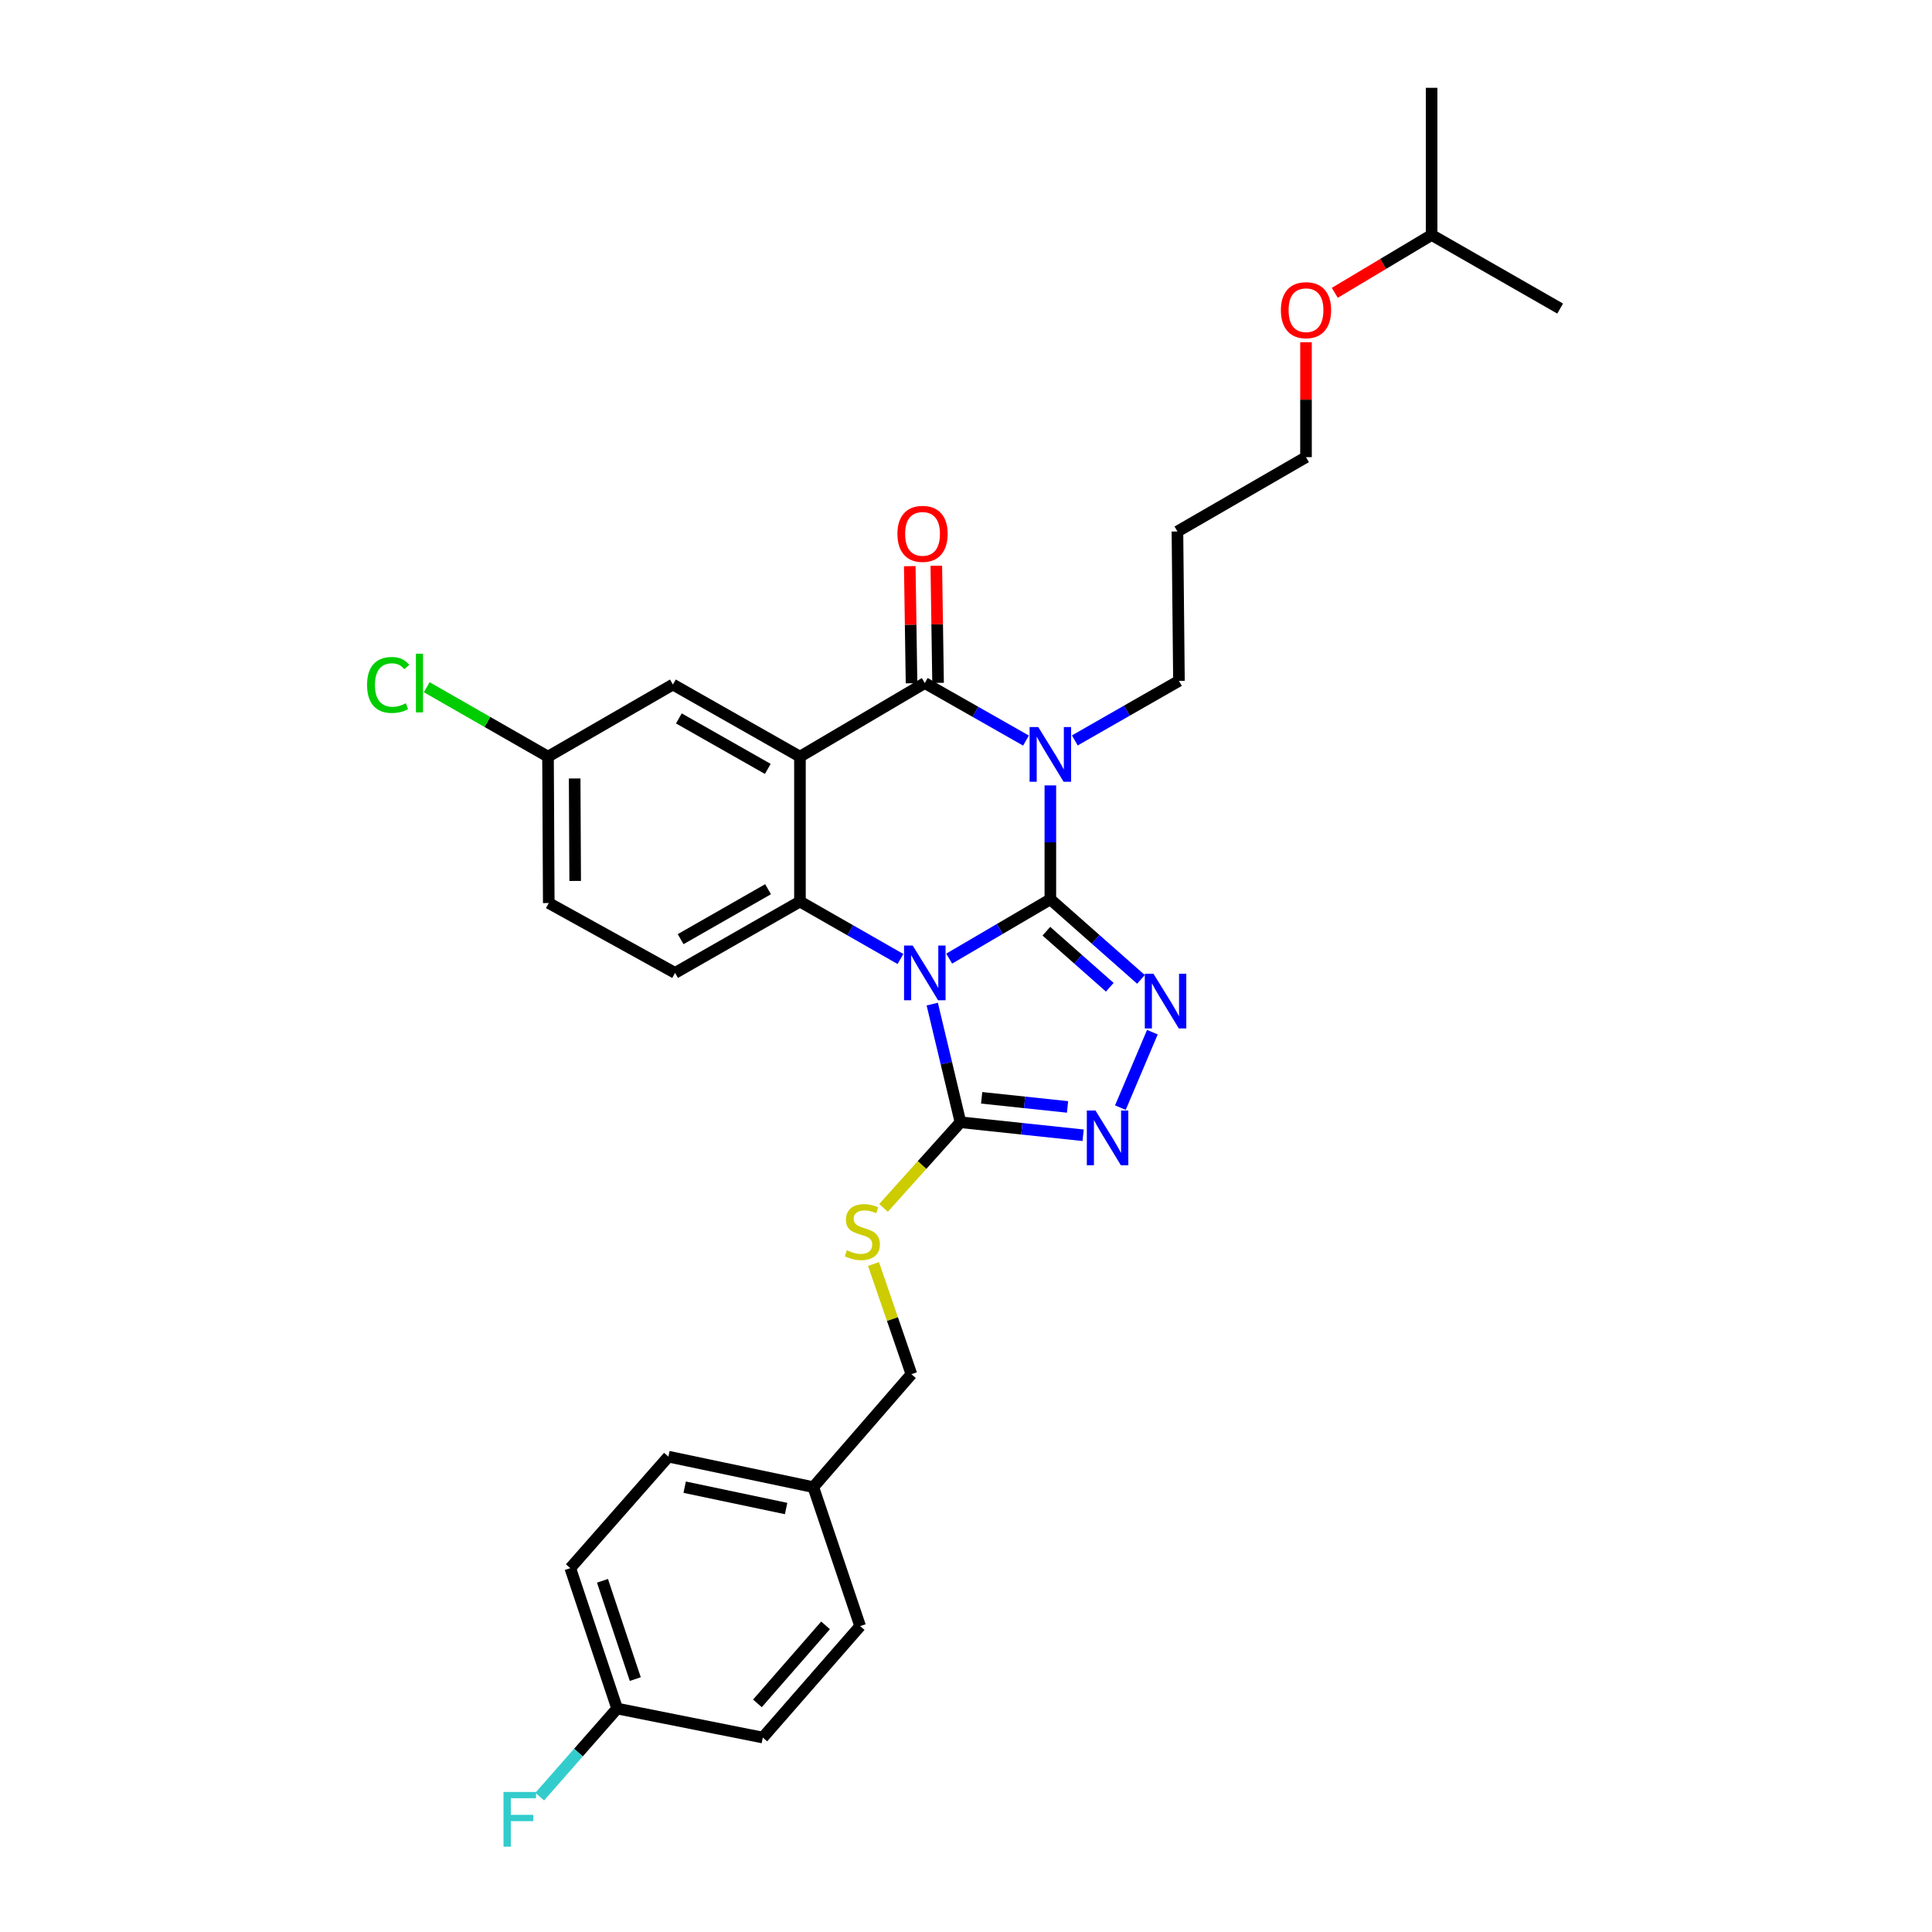 <?xml version='1.0' encoding='iso-8859-1'?>
<svg version='1.1' baseProfile='full'
              xmlns='http://www.w3.org/2000/svg'
                      xmlns:rdkit='http://www.rdkit.org/xml'
                      xmlns:xlink='http://www.w3.org/1999/xlink'
                  xml:space='preserve'
width='1000px' height='1000px' viewBox='0 0 1000 1000'>
<!-- END OF HEADER -->
<rect style='opacity:1.0;fill:#FFFFFF;stroke:none' width='1000' height='1000' x='0' y='0'> </rect>
<path class='bond-0' d='M 543.661,465.487 L 517.48,480.832' style='fill:none;fill-rule:evenodd;stroke:#000000;stroke-width:6px;stroke-linecap:butt;stroke-linejoin:miter;stroke-opacity:1' />
<path class='bond-0' d='M 517.48,480.832 L 491.3,496.177' style='fill:none;fill-rule:evenodd;stroke:#0000FF;stroke-width:6px;stroke-linecap:butt;stroke-linejoin:miter;stroke-opacity:1' />
<path class='bond-1' d='M 543.661,465.487 L 543.661,436.004' style='fill:none;fill-rule:evenodd;stroke:#000000;stroke-width:6px;stroke-linecap:butt;stroke-linejoin:miter;stroke-opacity:1' />
<path class='bond-1' d='M 543.661,436.004 L 543.661,406.52' style='fill:none;fill-rule:evenodd;stroke:#0000FF;stroke-width:6px;stroke-linecap:butt;stroke-linejoin:miter;stroke-opacity:1' />
<path class='bond-5' d='M 543.661,465.487 L 567.11,486.206' style='fill:none;fill-rule:evenodd;stroke:#000000;stroke-width:6px;stroke-linecap:butt;stroke-linejoin:miter;stroke-opacity:1' />
<path class='bond-5' d='M 567.11,486.206 L 590.559,506.924' style='fill:none;fill-rule:evenodd;stroke:#0000FF;stroke-width:6px;stroke-linecap:butt;stroke-linejoin:miter;stroke-opacity:1' />
<path class='bond-5' d='M 541.602,481.995 L 558.016,496.498' style='fill:none;fill-rule:evenodd;stroke:#000000;stroke-width:6px;stroke-linecap:butt;stroke-linejoin:miter;stroke-opacity:1' />
<path class='bond-5' d='M 558.016,496.498 L 574.431,511.001' style='fill:none;fill-rule:evenodd;stroke:#0000FF;stroke-width:6px;stroke-linecap:butt;stroke-linejoin:miter;stroke-opacity:1' />
<path class='bond-4' d='M 466.076,496.373 L 440.064,481.506' style='fill:none;fill-rule:evenodd;stroke:#0000FF;stroke-width:6px;stroke-linecap:butt;stroke-linejoin:miter;stroke-opacity:1' />
<path class='bond-4' d='M 440.064,481.506 L 414.052,466.639' style='fill:none;fill-rule:evenodd;stroke:#000000;stroke-width:6px;stroke-linecap:butt;stroke-linejoin:miter;stroke-opacity:1' />
<path class='bond-6' d='M 482.532,519.722 L 489.833,550.298' style='fill:none;fill-rule:evenodd;stroke:#0000FF;stroke-width:6px;stroke-linecap:butt;stroke-linejoin:miter;stroke-opacity:1' />
<path class='bond-6' d='M 489.833,550.298 L 497.134,580.874' style='fill:none;fill-rule:evenodd;stroke:#000000;stroke-width:6px;stroke-linecap:butt;stroke-linejoin:miter;stroke-opacity:1' />
<path class='bond-3' d='M 531.052,383.319 L 504.865,368.434' style='fill:none;fill-rule:evenodd;stroke:#0000FF;stroke-width:6px;stroke-linecap:butt;stroke-linejoin:miter;stroke-opacity:1' />
<path class='bond-3' d='M 504.865,368.434 L 478.677,353.549' style='fill:none;fill-rule:evenodd;stroke:#000000;stroke-width:6px;stroke-linecap:butt;stroke-linejoin:miter;stroke-opacity:1' />
<path class='bond-12' d='M 556.318,383.246 L 583.271,367.829' style='fill:none;fill-rule:evenodd;stroke:#0000FF;stroke-width:6px;stroke-linecap:butt;stroke-linejoin:miter;stroke-opacity:1' />
<path class='bond-12' d='M 583.271,367.829 L 610.224,352.412' style='fill:none;fill-rule:evenodd;stroke:#000000;stroke-width:6px;stroke-linecap:butt;stroke-linejoin:miter;stroke-opacity:1' />
<path class='bond-2' d='M 414.052,391.637 L 478.677,353.549' style='fill:none;fill-rule:evenodd;stroke:#000000;stroke-width:6px;stroke-linecap:butt;stroke-linejoin:miter;stroke-opacity:1' />
<path class='bond-10' d='M 414.052,391.637 L 348.29,354.312' style='fill:none;fill-rule:evenodd;stroke:#000000;stroke-width:6px;stroke-linecap:butt;stroke-linejoin:miter;stroke-opacity:1' />
<path class='bond-10' d='M 397.409,397.983 L 351.375,371.855' style='fill:none;fill-rule:evenodd;stroke:#000000;stroke-width:6px;stroke-linecap:butt;stroke-linejoin:miter;stroke-opacity:1' />
<path class='bond-31' d='M 414.052,391.637 L 414.052,466.639' style='fill:none;fill-rule:evenodd;stroke:#000000;stroke-width:6px;stroke-linecap:butt;stroke-linejoin:miter;stroke-opacity:1' />
<path class='bond-11' d='M 485.543,353.445 L 485.086,323.139' style='fill:none;fill-rule:evenodd;stroke:#000000;stroke-width:6px;stroke-linecap:butt;stroke-linejoin:miter;stroke-opacity:1' />
<path class='bond-11' d='M 485.086,323.139 L 484.628,292.832' style='fill:none;fill-rule:evenodd;stroke:#FF0000;stroke-width:6px;stroke-linecap:butt;stroke-linejoin:miter;stroke-opacity:1' />
<path class='bond-11' d='M 471.811,353.653 L 471.353,323.346' style='fill:none;fill-rule:evenodd;stroke:#000000;stroke-width:6px;stroke-linecap:butt;stroke-linejoin:miter;stroke-opacity:1' />
<path class='bond-11' d='M 471.353,323.346 L 470.896,293.04' style='fill:none;fill-rule:evenodd;stroke:#FF0000;stroke-width:6px;stroke-linecap:butt;stroke-linejoin:miter;stroke-opacity:1' />
<path class='bond-9' d='M 414.052,466.639 L 349.412,503.575' style='fill:none;fill-rule:evenodd;stroke:#000000;stroke-width:6px;stroke-linecap:butt;stroke-linejoin:miter;stroke-opacity:1' />
<path class='bond-9' d='M 397.542,460.255 L 352.294,486.111' style='fill:none;fill-rule:evenodd;stroke:#000000;stroke-width:6px;stroke-linecap:butt;stroke-linejoin:miter;stroke-opacity:1' />
<path class='bond-7' d='M 596.47,534.253 L 579.913,573.308' style='fill:none;fill-rule:evenodd;stroke:#0000FF;stroke-width:6px;stroke-linecap:butt;stroke-linejoin:miter;stroke-opacity:1' />
<path class='bond-8' d='M 497.134,580.874 L 477.228,603.034' style='fill:none;fill-rule:evenodd;stroke:#000000;stroke-width:6px;stroke-linecap:butt;stroke-linejoin:miter;stroke-opacity:1' />
<path class='bond-8' d='M 477.228,603.034 L 457.322,625.195' style='fill:none;fill-rule:evenodd;stroke:#CCCC00;stroke-width:6px;stroke-linecap:butt;stroke-linejoin:miter;stroke-opacity:1' />
<path class='bond-30' d='M 497.134,580.874 L 528.88,584.242' style='fill:none;fill-rule:evenodd;stroke:#000000;stroke-width:6px;stroke-linecap:butt;stroke-linejoin:miter;stroke-opacity:1' />
<path class='bond-30' d='M 528.88,584.242 L 560.626,587.611' style='fill:none;fill-rule:evenodd;stroke:#0000FF;stroke-width:6px;stroke-linecap:butt;stroke-linejoin:miter;stroke-opacity:1' />
<path class='bond-30' d='M 508.107,568.227 L 530.329,570.585' style='fill:none;fill-rule:evenodd;stroke:#000000;stroke-width:6px;stroke-linecap:butt;stroke-linejoin:miter;stroke-opacity:1' />
<path class='bond-30' d='M 530.329,570.585 L 552.551,572.943' style='fill:none;fill-rule:evenodd;stroke:#0000FF;stroke-width:6px;stroke-linecap:butt;stroke-linejoin:miter;stroke-opacity:1' />
<path class='bond-14' d='M 452.13,654.251 L 461.936,682.764' style='fill:none;fill-rule:evenodd;stroke:#CCCC00;stroke-width:6px;stroke-linecap:butt;stroke-linejoin:miter;stroke-opacity:1' />
<path class='bond-14' d='M 461.936,682.764 L 471.742,711.276' style='fill:none;fill-rule:evenodd;stroke:#000000;stroke-width:6px;stroke-linecap:butt;stroke-linejoin:miter;stroke-opacity:1' />
<path class='bond-15' d='M 349.412,503.575 L 284.039,467.417' style='fill:none;fill-rule:evenodd;stroke:#000000;stroke-width:6px;stroke-linecap:butt;stroke-linejoin:miter;stroke-opacity:1' />
<path class='bond-13' d='M 348.29,354.312 L 283.65,391.637' style='fill:none;fill-rule:evenodd;stroke:#000000;stroke-width:6px;stroke-linecap:butt;stroke-linejoin:miter;stroke-opacity:1' />
<path class='bond-24' d='M 610.224,352.412 L 609.438,275.099' style='fill:none;fill-rule:evenodd;stroke:#000000;stroke-width:6px;stroke-linecap:butt;stroke-linejoin:miter;stroke-opacity:1' />
<path class='bond-18' d='M 283.65,391.637 L 252.262,373.668' style='fill:none;fill-rule:evenodd;stroke:#000000;stroke-width:6px;stroke-linecap:butt;stroke-linejoin:miter;stroke-opacity:1' />
<path class='bond-18' d='M 252.262,373.668 L 220.874,355.7' style='fill:none;fill-rule:evenodd;stroke:#00CC00;stroke-width:6px;stroke-linecap:butt;stroke-linejoin:miter;stroke-opacity:1' />
<path class='bond-32' d='M 283.65,391.637 L 284.039,467.417' style='fill:none;fill-rule:evenodd;stroke:#000000;stroke-width:6px;stroke-linecap:butt;stroke-linejoin:miter;stroke-opacity:1' />
<path class='bond-32' d='M 297.442,402.934 L 297.714,455.98' style='fill:none;fill-rule:evenodd;stroke:#000000;stroke-width:6px;stroke-linecap:butt;stroke-linejoin:miter;stroke-opacity:1' />
<path class='bond-17' d='M 471.742,711.276 L 420.965,769.736' style='fill:none;fill-rule:evenodd;stroke:#000000;stroke-width:6px;stroke-linecap:butt;stroke-linejoin:miter;stroke-opacity:1' />
<path class='bond-16' d='M 319.426,884.344 L 295.179,811.662' style='fill:none;fill-rule:evenodd;stroke:#000000;stroke-width:6px;stroke-linecap:butt;stroke-linejoin:miter;stroke-opacity:1' />
<path class='bond-16' d='M 328.817,869.096 L 311.844,818.218' style='fill:none;fill-rule:evenodd;stroke:#000000;stroke-width:6px;stroke-linecap:butt;stroke-linejoin:miter;stroke-opacity:1' />
<path class='bond-19' d='M 319.426,884.344 L 299.393,907.135' style='fill:none;fill-rule:evenodd;stroke:#000000;stroke-width:6px;stroke-linecap:butt;stroke-linejoin:miter;stroke-opacity:1' />
<path class='bond-19' d='M 299.393,907.135 L 279.359,929.926' style='fill:none;fill-rule:evenodd;stroke:#33CCCC;stroke-width:6px;stroke-linecap:butt;stroke-linejoin:miter;stroke-opacity:1' />
<path class='bond-33' d='M 319.426,884.344 L 394.825,899.352' style='fill:none;fill-rule:evenodd;stroke:#000000;stroke-width:6px;stroke-linecap:butt;stroke-linejoin:miter;stroke-opacity:1' />
<path class='bond-22' d='M 420.965,769.736 L 445.205,841.67' style='fill:none;fill-rule:evenodd;stroke:#000000;stroke-width:6px;stroke-linecap:butt;stroke-linejoin:miter;stroke-opacity:1' />
<path class='bond-23' d='M 420.965,769.736 L 345.963,753.957' style='fill:none;fill-rule:evenodd;stroke:#000000;stroke-width:6px;stroke-linecap:butt;stroke-linejoin:miter;stroke-opacity:1' />
<path class='bond-23' d='M 406.887,780.809 L 354.386,769.764' style='fill:none;fill-rule:evenodd;stroke:#000000;stroke-width:6px;stroke-linecap:butt;stroke-linejoin:miter;stroke-opacity:1' />
<path class='bond-20' d='M 295.179,811.662 L 345.963,753.957' style='fill:none;fill-rule:evenodd;stroke:#000000;stroke-width:6px;stroke-linecap:butt;stroke-linejoin:miter;stroke-opacity:1' />
<path class='bond-21' d='M 394.825,899.352 L 445.205,841.67' style='fill:none;fill-rule:evenodd;stroke:#000000;stroke-width:6px;stroke-linecap:butt;stroke-linejoin:miter;stroke-opacity:1' />
<path class='bond-21' d='M 392.038,881.666 L 427.304,841.288' style='fill:none;fill-rule:evenodd;stroke:#000000;stroke-width:6px;stroke-linecap:butt;stroke-linejoin:miter;stroke-opacity:1' />
<path class='bond-26' d='M 609.438,275.099 L 675.986,236.621' style='fill:none;fill-rule:evenodd;stroke:#000000;stroke-width:6px;stroke-linecap:butt;stroke-linejoin:miter;stroke-opacity:1' />
<path class='bond-25' d='M 675.986,177.131 L 675.986,206.876' style='fill:none;fill-rule:evenodd;stroke:#FF0000;stroke-width:6px;stroke-linecap:butt;stroke-linejoin:miter;stroke-opacity:1' />
<path class='bond-25' d='M 675.986,206.876 L 675.986,236.621' style='fill:none;fill-rule:evenodd;stroke:#000000;stroke-width:6px;stroke-linecap:butt;stroke-linejoin:miter;stroke-opacity:1' />
<path class='bond-27' d='M 690.879,151.569 L 715.939,136.596' style='fill:none;fill-rule:evenodd;stroke:#FF0000;stroke-width:6px;stroke-linecap:butt;stroke-linejoin:miter;stroke-opacity:1' />
<path class='bond-27' d='M 715.939,136.596 L 741,121.624' style='fill:none;fill-rule:evenodd;stroke:#000000;stroke-width:6px;stroke-linecap:butt;stroke-linejoin:miter;stroke-opacity:1' />
<path class='bond-28' d='M 741,121.624 L 741,45.455' style='fill:none;fill-rule:evenodd;stroke:#000000;stroke-width:6px;stroke-linecap:butt;stroke-linejoin:miter;stroke-opacity:1' />
<path class='bond-29' d='M 741,121.624 L 807.532,159.712' style='fill:none;fill-rule:evenodd;stroke:#000000;stroke-width:6px;stroke-linecap:butt;stroke-linejoin:miter;stroke-opacity:1' />
<path  class='atom-1' d='M 472.417 489.415
L 481.697 504.415
Q 482.617 505.895, 484.097 508.575
Q 485.577 511.255, 485.657 511.415
L 485.657 489.415
L 489.417 489.415
L 489.417 517.735
L 485.537 517.735
L 475.577 501.335
Q 474.417 499.415, 473.177 497.215
Q 471.977 495.015, 471.617 494.335
L 471.617 517.735
L 467.937 517.735
L 467.937 489.415
L 472.417 489.415
' fill='#0000FF'/>
<path  class='atom-2' d='M 537.401 376.325
L 546.681 391.325
Q 547.601 392.805, 549.081 395.485
Q 550.561 398.165, 550.641 398.325
L 550.641 376.325
L 554.401 376.325
L 554.401 404.645
L 550.521 404.645
L 540.561 388.245
Q 539.401 386.325, 538.161 384.125
Q 536.961 381.925, 536.601 381.245
L 536.601 404.645
L 532.921 404.645
L 532.921 376.325
L 537.401 376.325
' fill='#0000FF'/>
<path  class='atom-6' d='M 597.028 504.011
L 606.308 519.011
Q 607.228 520.491, 608.708 523.171
Q 610.188 525.851, 610.268 526.011
L 610.268 504.011
L 614.028 504.011
L 614.028 532.331
L 610.148 532.331
L 600.188 515.931
Q 599.028 514.011, 597.788 511.811
Q 596.588 509.611, 596.228 508.931
L 596.228 532.331
L 592.548 532.331
L 592.548 504.011
L 597.028 504.011
' fill='#0000FF'/>
<path  class='atom-8' d='M 567.02 574.794
L 576.3 589.794
Q 577.22 591.274, 578.7 593.954
Q 580.18 596.634, 580.26 596.794
L 580.26 574.794
L 584.02 574.794
L 584.02 603.114
L 580.14 603.114
L 570.18 586.714
Q 569.02 584.794, 567.78 582.594
Q 566.58 580.394, 566.22 579.714
L 566.22 603.114
L 562.54 603.114
L 562.54 574.794
L 567.02 574.794
' fill='#0000FF'/>
<path  class='atom-9' d='M 438.342 647.139
Q 438.662 647.259, 439.982 647.819
Q 441.302 648.379, 442.742 648.739
Q 444.222 649.059, 445.662 649.059
Q 448.342 649.059, 449.902 647.779
Q 451.462 646.459, 451.462 644.179
Q 451.462 642.619, 450.662 641.659
Q 449.902 640.699, 448.702 640.179
Q 447.502 639.659, 445.502 639.059
Q 442.982 638.299, 441.462 637.579
Q 439.982 636.859, 438.902 635.339
Q 437.862 633.819, 437.862 631.259
Q 437.862 627.699, 440.262 625.499
Q 442.702 623.299, 447.502 623.299
Q 450.782 623.299, 454.502 624.859
L 453.582 627.939
Q 450.182 626.539, 447.622 626.539
Q 444.862 626.539, 443.342 627.699
Q 441.822 628.819, 441.862 630.779
Q 441.862 632.299, 442.622 633.219
Q 443.422 634.139, 444.542 634.659
Q 445.702 635.179, 447.622 635.779
Q 450.182 636.579, 451.702 637.379
Q 453.222 638.179, 454.302 639.819
Q 455.422 641.419, 455.422 644.179
Q 455.422 648.099, 452.782 650.219
Q 450.182 652.299, 445.822 652.299
Q 443.302 652.299, 441.382 651.739
Q 439.502 651.219, 437.262 650.299
L 438.342 647.139
' fill='#CCCC00'/>
<path  class='atom-12' d='M 464.51 276.323
Q 464.51 269.523, 467.87 265.723
Q 471.23 261.923, 477.51 261.923
Q 483.79 261.923, 487.15 265.723
Q 490.51 269.523, 490.51 276.323
Q 490.51 283.203, 487.11 287.123
Q 483.71 291.003, 477.51 291.003
Q 471.27 291.003, 467.87 287.123
Q 464.51 283.243, 464.51 276.323
M 477.51 287.803
Q 481.83 287.803, 484.15 284.923
Q 486.51 282.003, 486.51 276.323
Q 486.51 270.763, 484.15 267.963
Q 481.83 265.123, 477.51 265.123
Q 473.19 265.123, 470.83 267.923
Q 468.51 270.723, 468.51 276.323
Q 468.51 282.043, 470.83 284.923
Q 473.19 287.803, 477.51 287.803
' fill='#FF0000'/>
<path  class='atom-19' d='M 189.997 354.529
Q 189.997 347.489, 193.277 343.809
Q 196.597 340.089, 202.877 340.089
Q 208.717 340.089, 211.837 344.209
L 209.197 346.369
Q 206.917 343.369, 202.877 343.369
Q 198.597 343.369, 196.317 346.249
Q 194.077 349.089, 194.077 354.529
Q 194.077 360.129, 196.397 363.009
Q 198.757 365.889, 203.317 365.889
Q 206.437 365.889, 210.077 364.009
L 211.197 367.009
Q 209.717 367.969, 207.477 368.529
Q 205.237 369.089, 202.757 369.089
Q 196.597 369.089, 193.277 365.329
Q 189.997 361.569, 189.997 354.529
' fill='#00CC00'/>
<path  class='atom-19' d='M 215.277 338.369
L 218.957 338.369
L 218.957 368.729
L 215.277 368.729
L 215.277 338.369
' fill='#00CC00'/>
<path  class='atom-20' d='M 260.611 927.515
L 277.451 927.515
L 277.451 930.755
L 264.411 930.755
L 264.411 939.355
L 276.011 939.355
L 276.011 942.635
L 264.411 942.635
L 264.411 955.835
L 260.611 955.835
L 260.611 927.515
' fill='#33CCCC'/>
<path  class='atom-26' d='M 662.986 160.547
Q 662.986 153.747, 666.346 149.947
Q 669.706 146.147, 675.986 146.147
Q 682.266 146.147, 685.626 149.947
Q 688.986 153.747, 688.986 160.547
Q 688.986 167.427, 685.586 171.347
Q 682.186 175.227, 675.986 175.227
Q 669.746 175.227, 666.346 171.347
Q 662.986 167.467, 662.986 160.547
M 675.986 172.027
Q 680.306 172.027, 682.626 169.147
Q 684.986 166.227, 684.986 160.547
Q 684.986 154.987, 682.626 152.187
Q 680.306 149.347, 675.986 149.347
Q 671.666 149.347, 669.306 152.147
Q 666.986 154.947, 666.986 160.547
Q 666.986 166.267, 669.306 169.147
Q 671.666 172.027, 675.986 172.027
' fill='#FF0000'/>
</svg>

